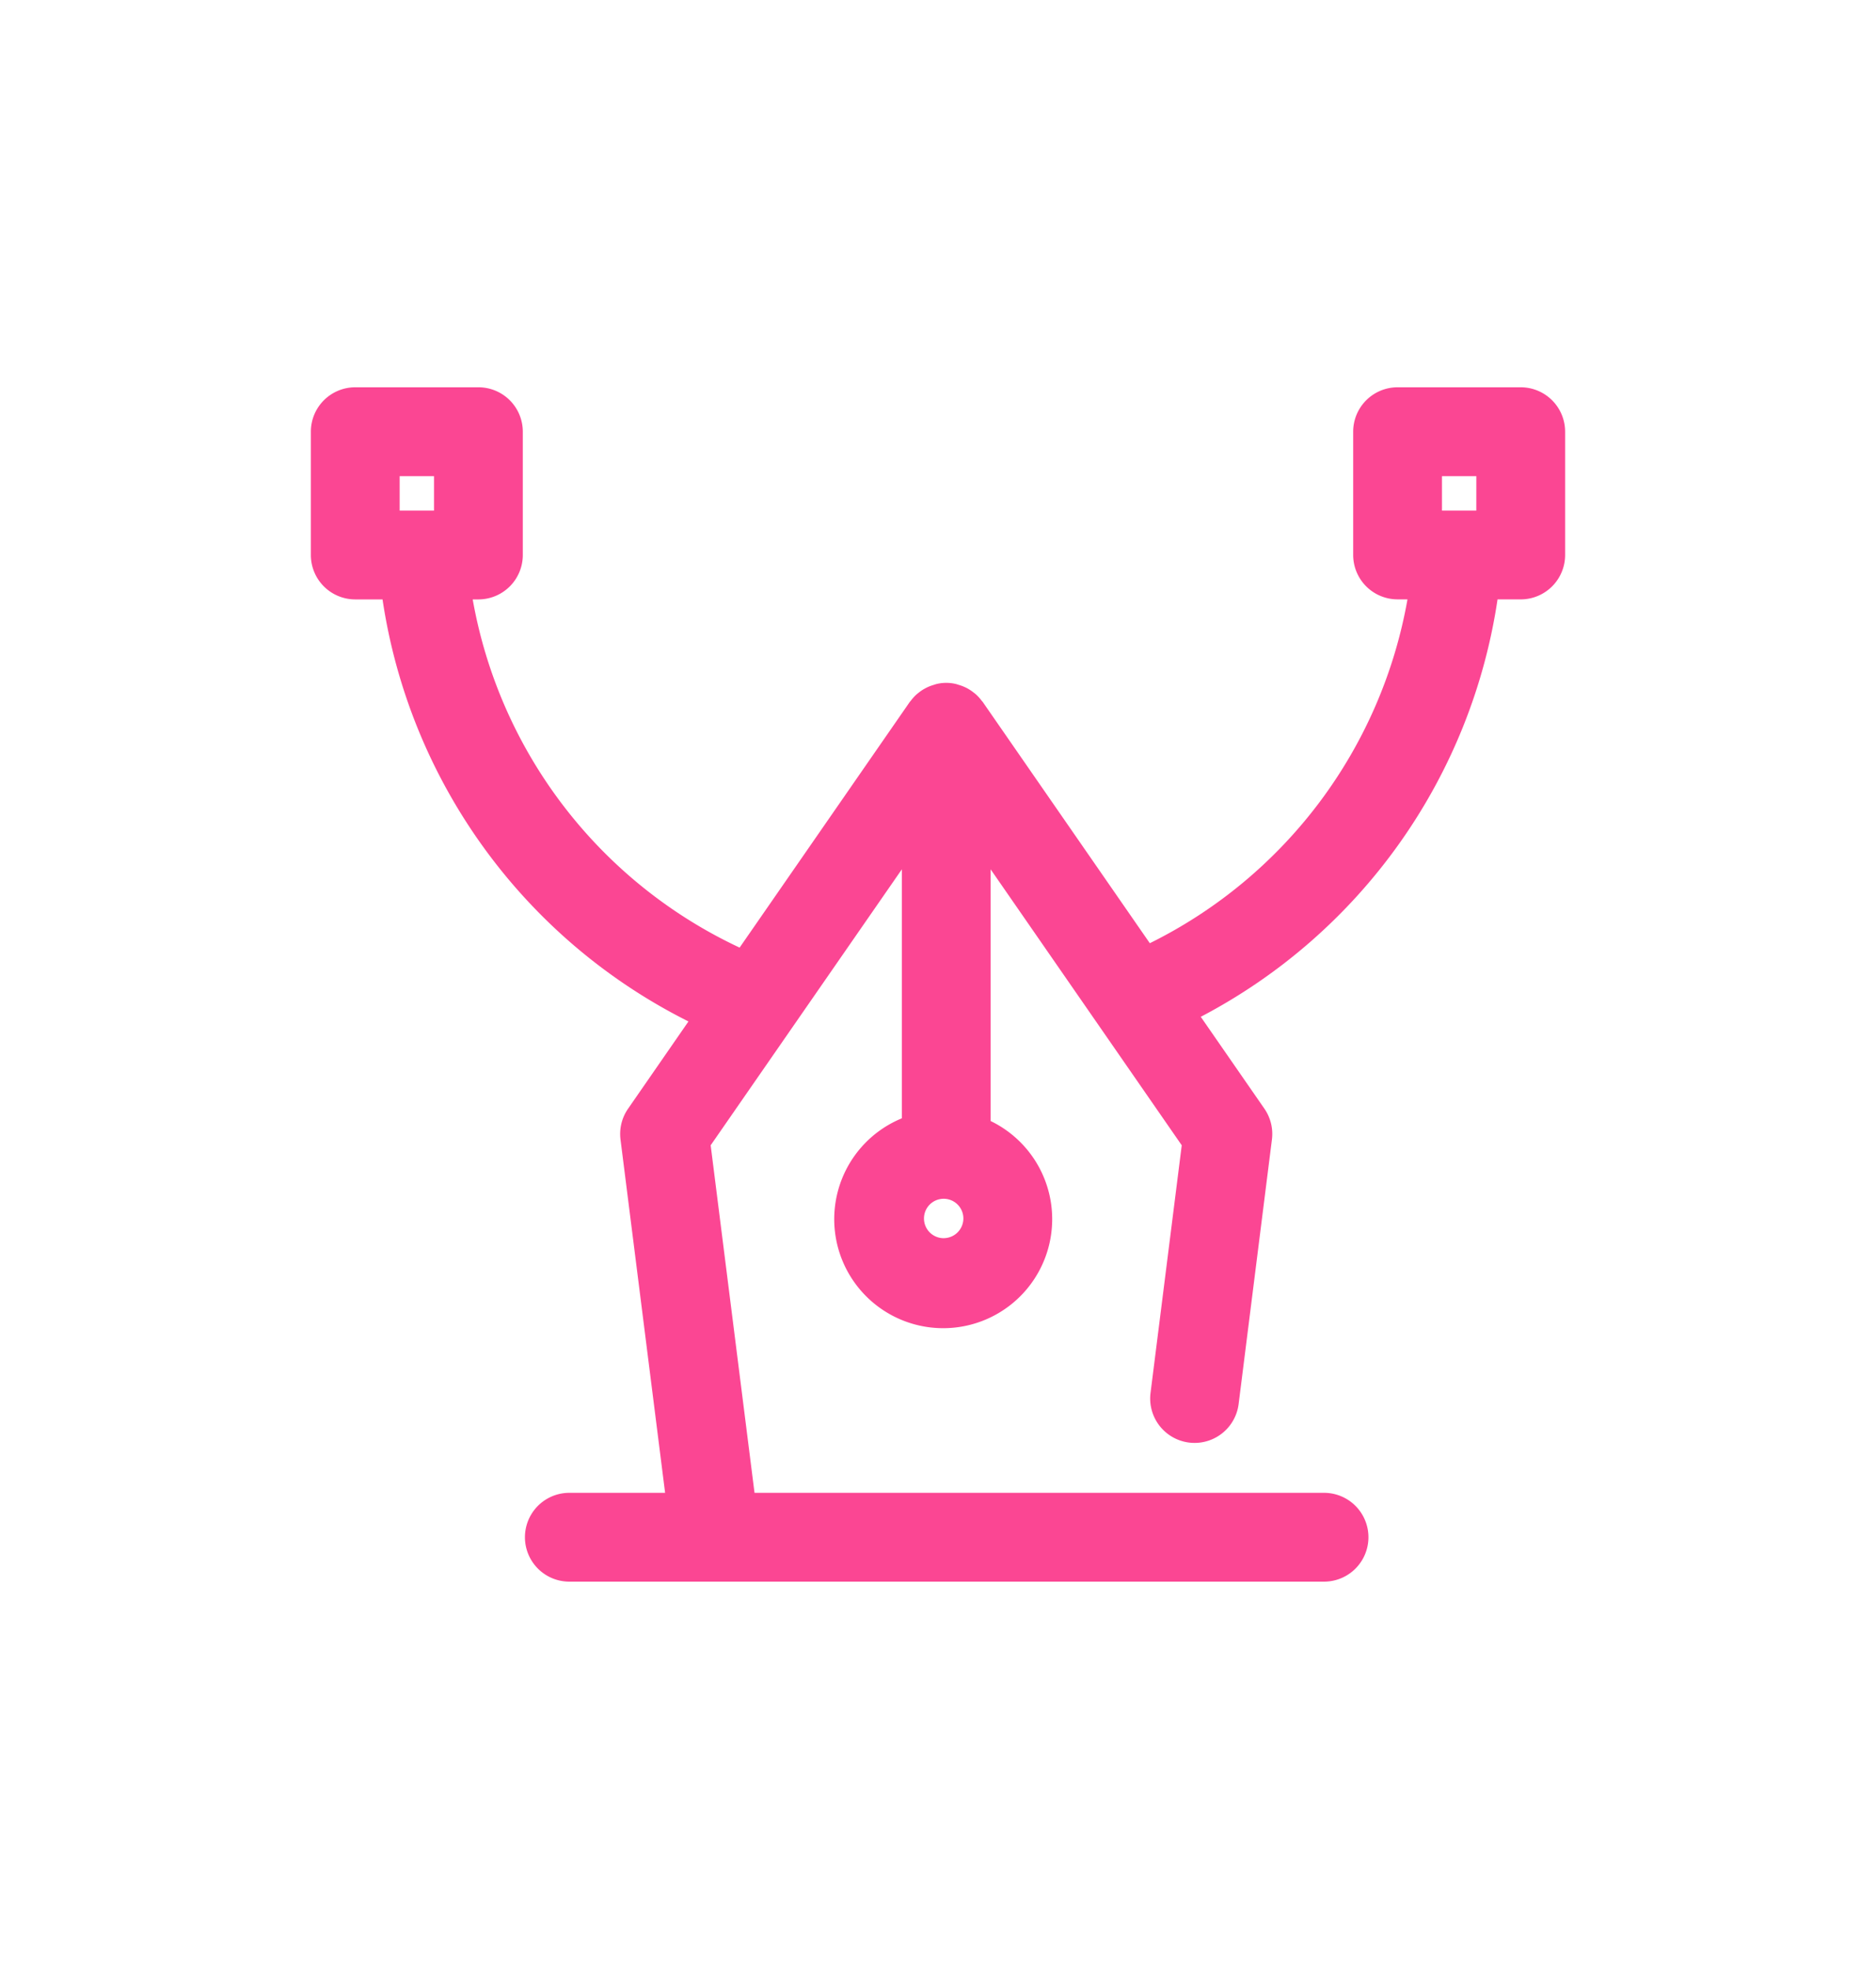 <svg xmlns="http://www.w3.org/2000/svg" width="122" height="128" viewBox="0 0 122 128">
  <g id="Group_5167" data-name="Group 5167" transform="translate(-783 -1340)">
    <g id="Group_4867" data-name="Group 4867" transform="translate(359.158 508)">
      <g id="Group_4036" data-name="Group 4036" transform="translate(423.842 832)">
        <rect id="Rectangle_1927" data-name="Rectangle 1927" width="122" height="128" transform="translate(0)" fill="#fff" opacity="0"/>
      </g>
    </g>
    <g id="vector-svgrepo-com" transform="translate(803.216 1357.877)">
      <g id="Group_5166" data-name="Group 5166" transform="translate(0 7.305)">
        <path id="Path_26025" data-name="Path 26025" d="M78.68,7.3H70.671a2.888,2.888,0,0,0-2.887,2.887V18.2a2.888,2.888,0,0,0,2.887,2.887h.644A30.945,30.945,0,0,1,54.559,43.44L43.694,27.757c-.017-.024-.04-.042-.059-.066a2.92,2.92,0,0,0-.355-.4c-.052-.049-.108-.091-.165-.136a3.016,3.016,0,0,0-.355-.244c-.064-.036-.126-.072-.191-.1a2.683,2.683,0,0,0-.426-.162c-.059-.017-.115-.04-.176-.055a2.673,2.673,0,0,0-1.293,0c-.061.015-.117.037-.176.055a2.842,2.842,0,0,0-.426.162c-.065.032-.127.066-.191.1a2.715,2.715,0,0,0-.355.244c-.056.045-.112.087-.165.136a2.92,2.92,0,0,0-.355.4c-.017.024-.042.042-.059.066L27.883,43.726A30.941,30.941,0,0,1,10.525,21.09H10.9A2.888,2.888,0,0,0,13.783,18.2V10.192A2.887,2.887,0,0,0,10.9,7.3H2.887A2.887,2.887,0,0,0,0,10.192V18.2A2.887,2.887,0,0,0,2.887,21.09H4.661A36.722,36.722,0,0,0,24.556,48.526L20.628,54.2a2.882,2.882,0,0,0-.491,2.005l2.9,22.965H16.809a2.887,2.887,0,1,0,0,5.774h49.08a2.887,2.887,0,1,0,0-5.774H28.852L26,56.577,38.432,38.638V54.824A7.087,7.087,0,1,0,44.208,55V38.638L56.635,56.577l-2.03,16.1a2.887,2.887,0,1,0,5.729.722L62.5,56.2a2.89,2.89,0,0,0-.491-2.005l-4.137-5.971a36.721,36.721,0,0,0,19.3-27.136H78.68A2.888,2.888,0,0,0,81.567,18.2V10.192A2.889,2.889,0,0,0,78.68,7.3ZM8.009,15.316H5.774V13.08H8.009Zm33.145,47.3a1.281,1.281,0,1,1,1.28-1.28A1.283,1.283,0,0,1,41.154,62.614Zm34.638-47.3H73.558V13.08h2.235Z" transform="translate(0 -7.305)" fill="#fb4693"/>
      </g>
    </g>
  </g>
</svg>
